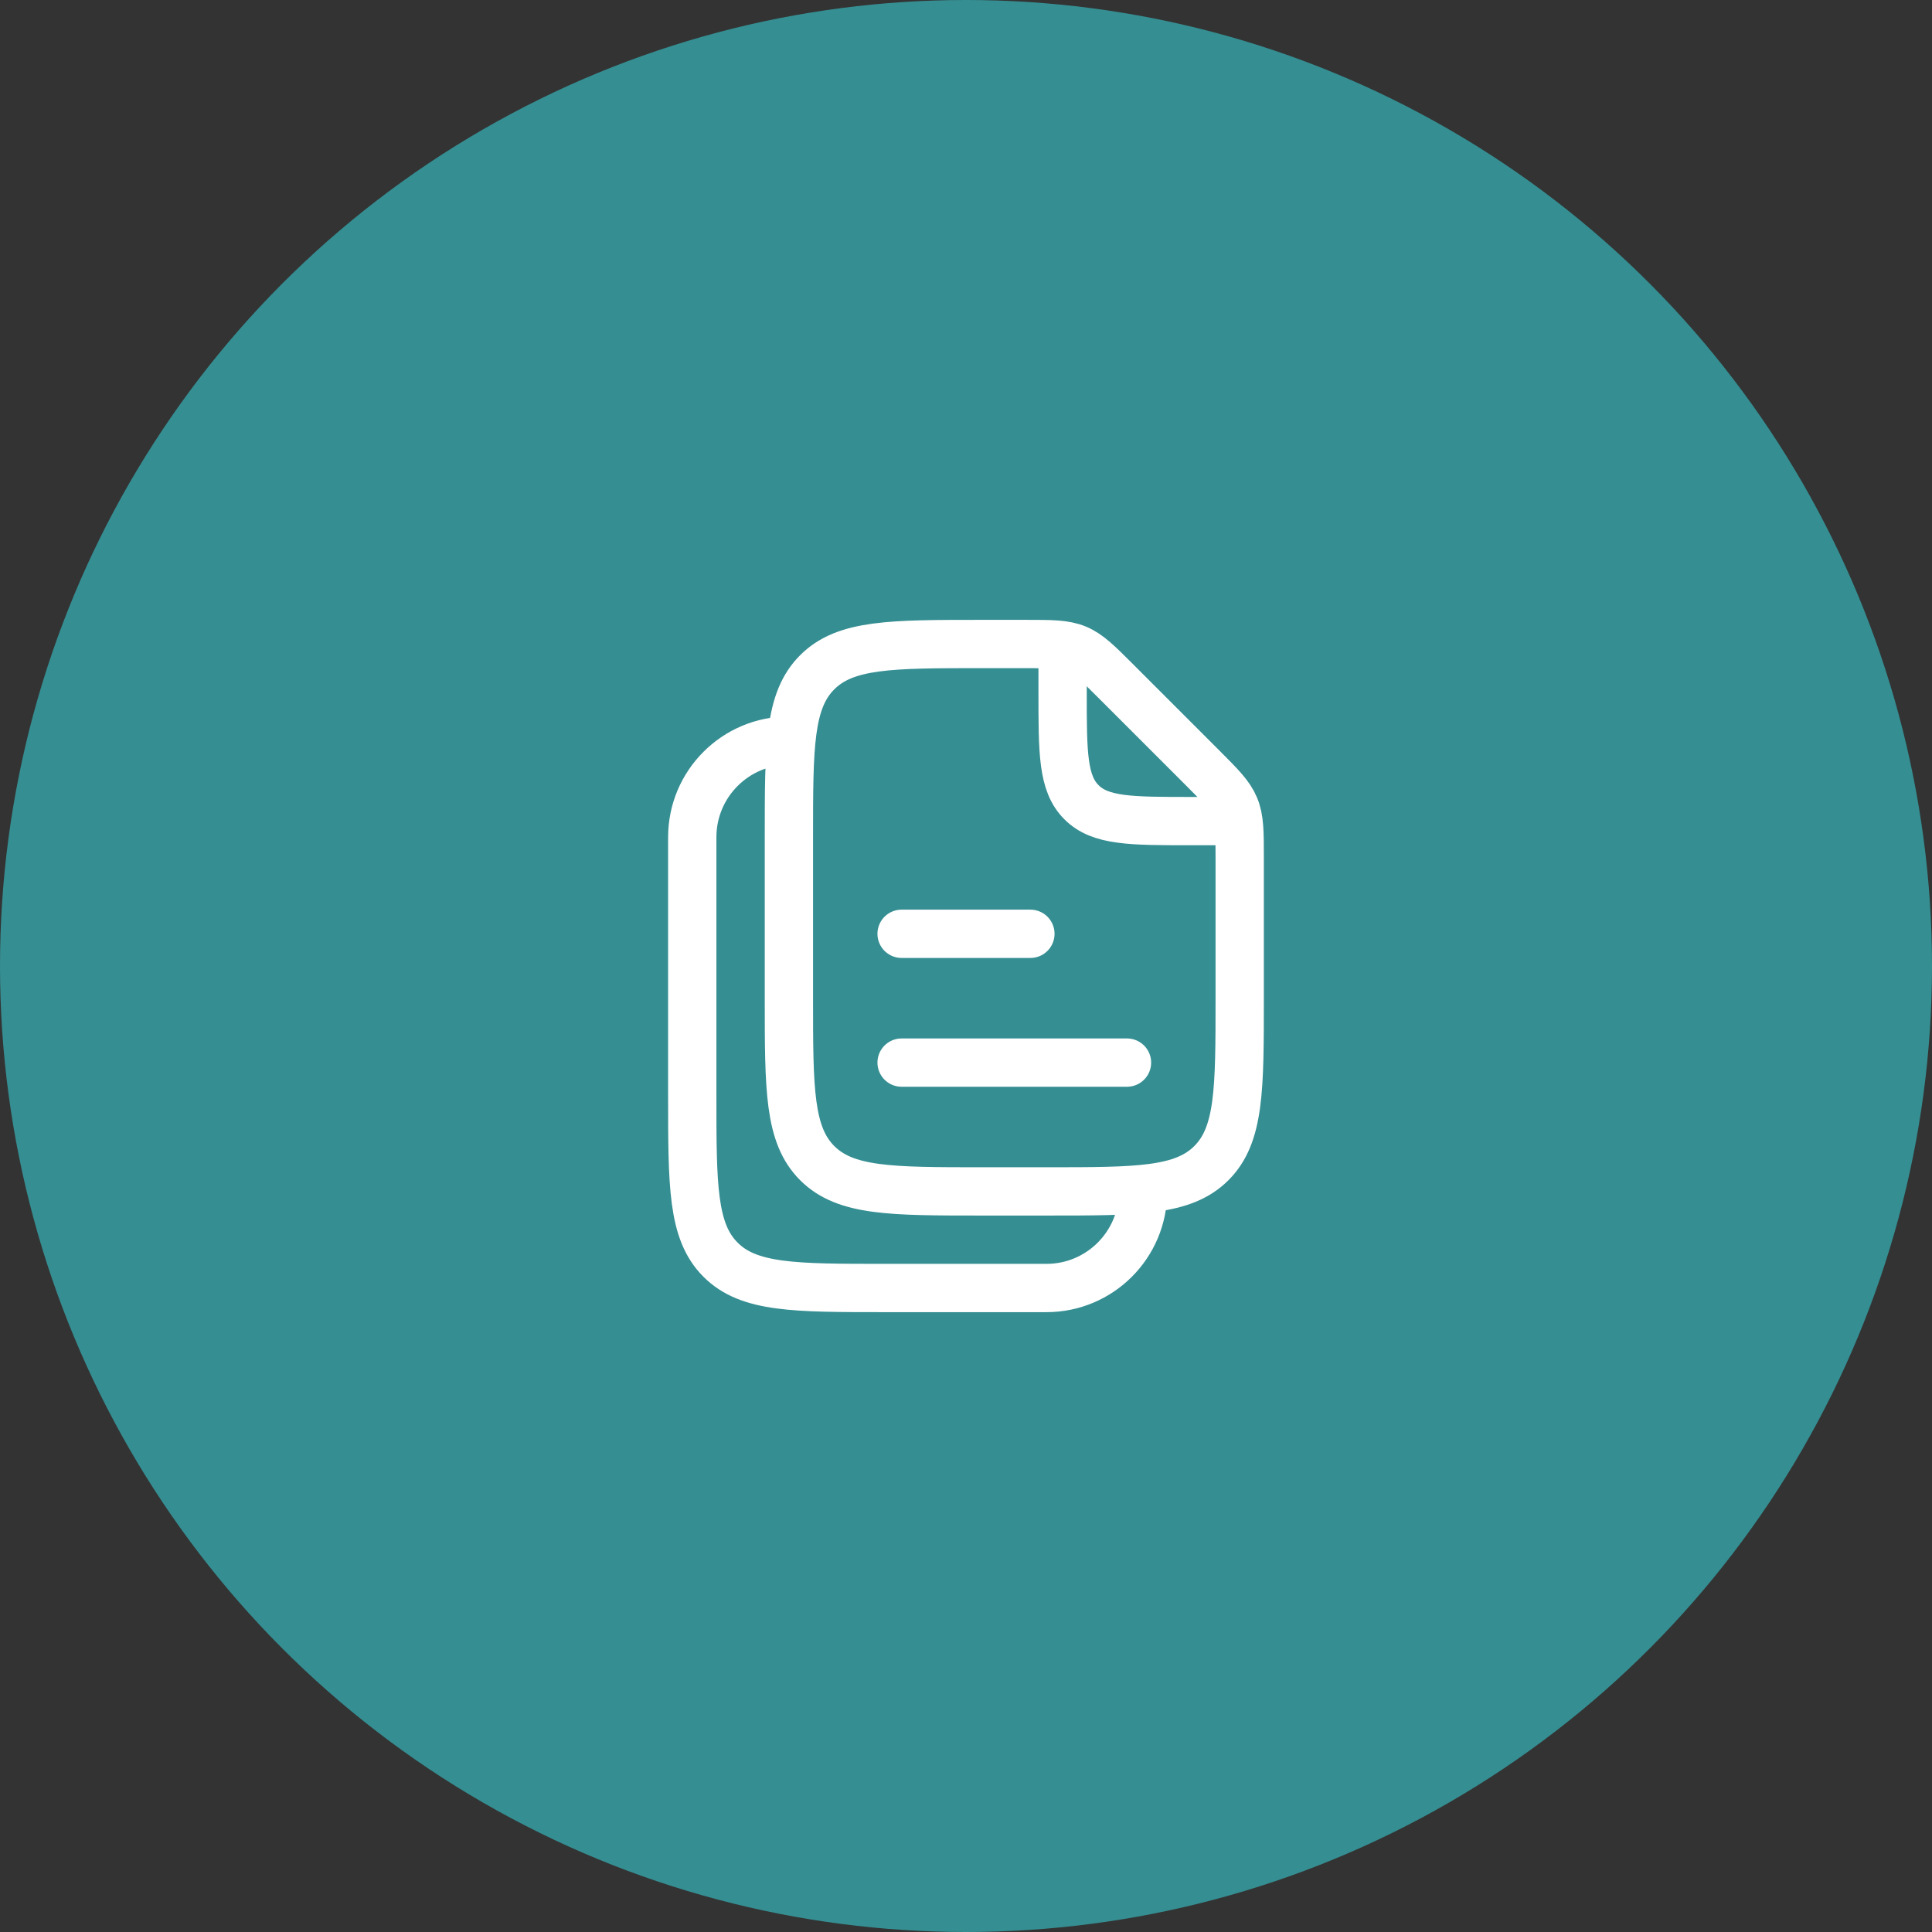 <svg width="90" height="90" viewBox="0 0 90 90" fill="none" xmlns="http://www.w3.org/2000/svg">
<rect x="0" y="0" width="90" height="90" fill="#333333" stroke="none"/>
<circle cx="45" cy="45" r="45" fill="#358E92"/>
<path d="M48.75 55.5H45.75C41.507 55.5 39.386 55.5 38.068 54.182C36.75 52.864 36.75 50.743 36.75 46.5V39C36.75 34.757 36.75 32.636 38.068 31.318C39.386 30 41.507 30 45.75 30H47.765C48.991 30 49.604 30 50.156 30.228C50.707 30.457 51.14 30.89 52.007 31.757L55.993 35.743C56.86 36.61 57.293 37.043 57.522 37.595C57.75 38.146 57.75 38.759 57.75 39.985V46.5C57.75 50.743 57.75 52.864 56.432 54.182C55.114 55.5 52.993 55.5 48.75 55.5Z" stroke="white" stroke-width="2.25" stroke-linecap="round" stroke-linejoin="round"/>
<path d="M49.5 30.75V32.25C49.5 35.078 49.5 36.493 50.379 37.371C51.257 38.25 52.672 38.25 55.5 38.25H57" stroke="white" stroke-width="2.25" stroke-linecap="round" stroke-linejoin="round"/>
<path d="M36.748 34.5C34.263 34.5 32.248 36.515 32.248 39V51C32.248 55.243 32.248 57.364 33.566 58.682C34.884 60 37.005 60 41.248 60H48.749C51.234 60 53.249 57.985 53.249 55.5" stroke="white" stroke-width="2.25" stroke-linecap="round" stroke-linejoin="round"/>
<path d="M42 43.5H48M42 49.5H52.5" stroke="white" stroke-width="2.25" stroke-linecap="round" stroke-linejoin="round"/>
</svg>
